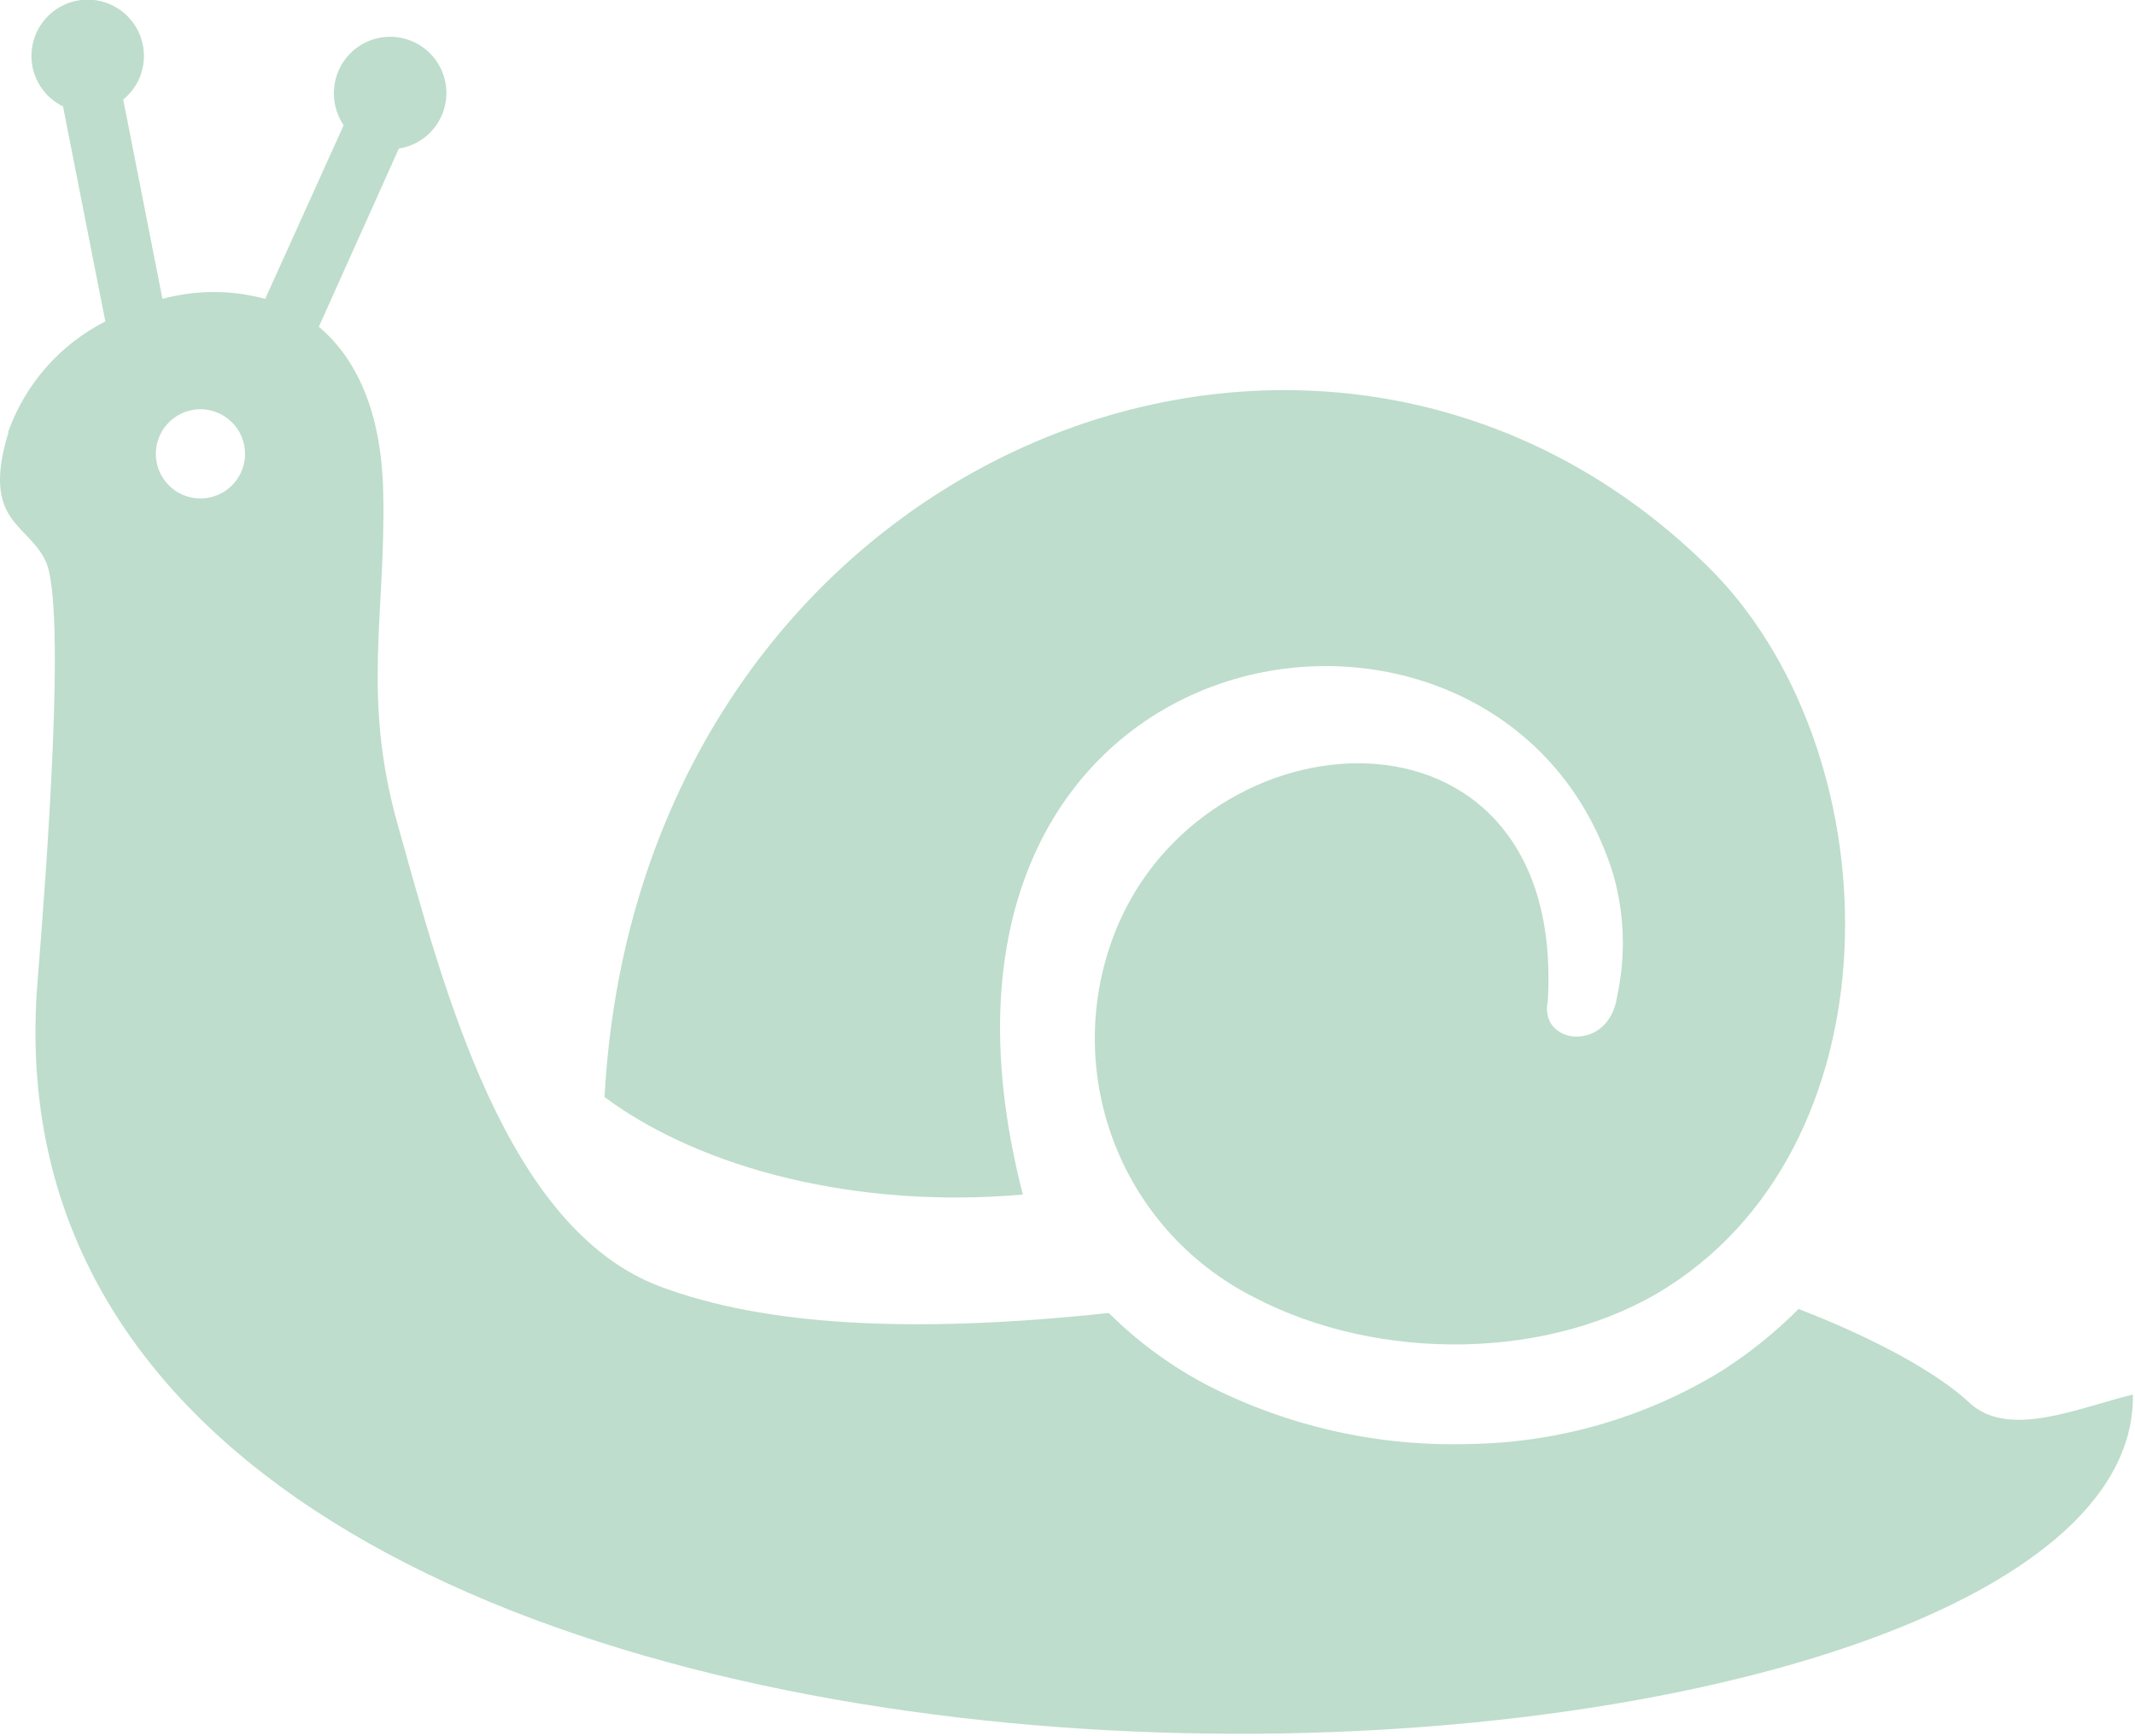 <?xml version="1.0" encoding="UTF-8"?> <svg xmlns="http://www.w3.org/2000/svg" width="123" height="100" viewBox="0 0 123 100" fill="none"> <path fill-rule="evenodd" clip-rule="evenodd" d="M0.488 24.91C-1.102 30.11 1.608 30.12 2.638 32.35C3.848 34.99 2.638 50.61 2.168 56.49C-2.462 112.63 123.308 107.11 122.878 80.35C119.578 81.17 115.698 82.9 113.458 80.82C111.628 79.1 107.958 77.09 103.618 75.42C102.27 76.773 100.778 77.974 99.168 79C94.78 81.684 89.751 83.135 84.608 83.2C79.405 83.353 74.248 82.198 69.608 79.84C67.498 78.74 65.566 77.328 63.878 75.65C52.348 76.89 43.958 76.34 38.068 74.14C29.068 70.79 25.528 56.8 22.908 47.5C20.828 40.11 22.238 35.34 22.078 28.37C21.978 23.67 20.498 20.61 18.368 18.83L22.978 8.56C23.575 8.467 24.134 8.209 24.592 7.814C25.049 7.42 25.388 6.906 25.569 6.329C25.75 5.753 25.766 5.137 25.616 4.552C25.465 3.967 25.154 3.436 24.718 3.018C24.282 2.6 23.737 2.313 23.146 2.188C22.555 2.064 21.94 2.107 21.372 2.313C20.805 2.519 20.305 2.88 19.932 3.355C19.558 3.83 19.325 4.4 19.258 5C19.166 5.781 19.358 6.569 19.798 7.22L15.278 17.22C13.339 16.695 11.296 16.695 9.358 17.22L7.098 5.73C7.752 5.205 8.173 4.443 8.268 3.61C8.34 3.019 8.247 2.419 8 1.877C7.753 1.335 7.361 0.871 6.868 0.537C6.375 0.203 5.799 0.011 5.204 -0.017C4.609 -0.045 4.018 0.092 3.495 0.378C2.973 0.664 2.539 1.089 2.242 1.605C1.945 2.122 1.797 2.71 1.813 3.306C1.828 3.901 2.008 4.481 2.332 4.981C2.656 5.481 3.111 5.882 3.648 6.14V6.22L6.068 18.52C3.456 19.85 1.452 22.129 0.468 24.89L0.488 24.91ZM58.878 68.83C49.478 69.65 40.478 67.4 34.828 63.21C36.828 26.35 75.828 10.49 98.348 32.6C108.968 43 109.658 65.48 96.078 74.15C89.428 78.4 79.468 78.52 72.258 74.75C68.434 72.823 65.497 69.501 64.053 65.47C62.608 61.439 62.768 57.007 64.498 53.09C70.078 40.61 90.228 39.86 89.168 57.69C88.638 60.22 92.708 60.69 93.168 57.39C93.673 55.053 93.591 52.627 92.928 50.33C86.518 29.87 50.328 35.45 58.928 68.83H58.878ZM11.548 23.58C11.04 23.58 10.543 23.731 10.12 24.013C9.697 24.296 9.368 24.697 9.173 25.166C8.979 25.636 8.928 26.153 9.027 26.651C9.126 27.15 9.371 27.608 9.731 27.967C10.09 28.327 10.548 28.572 11.046 28.671C11.545 28.77 12.062 28.719 12.531 28.524C13.001 28.33 13.402 28 13.685 27.578C13.967 27.155 14.118 26.658 14.118 26.15C14.118 25.468 13.847 24.815 13.365 24.333C12.883 23.851 12.229 23.58 11.548 23.58Z" fill="#7EBD9A" fill-opacity="0.5"></path> </svg> 